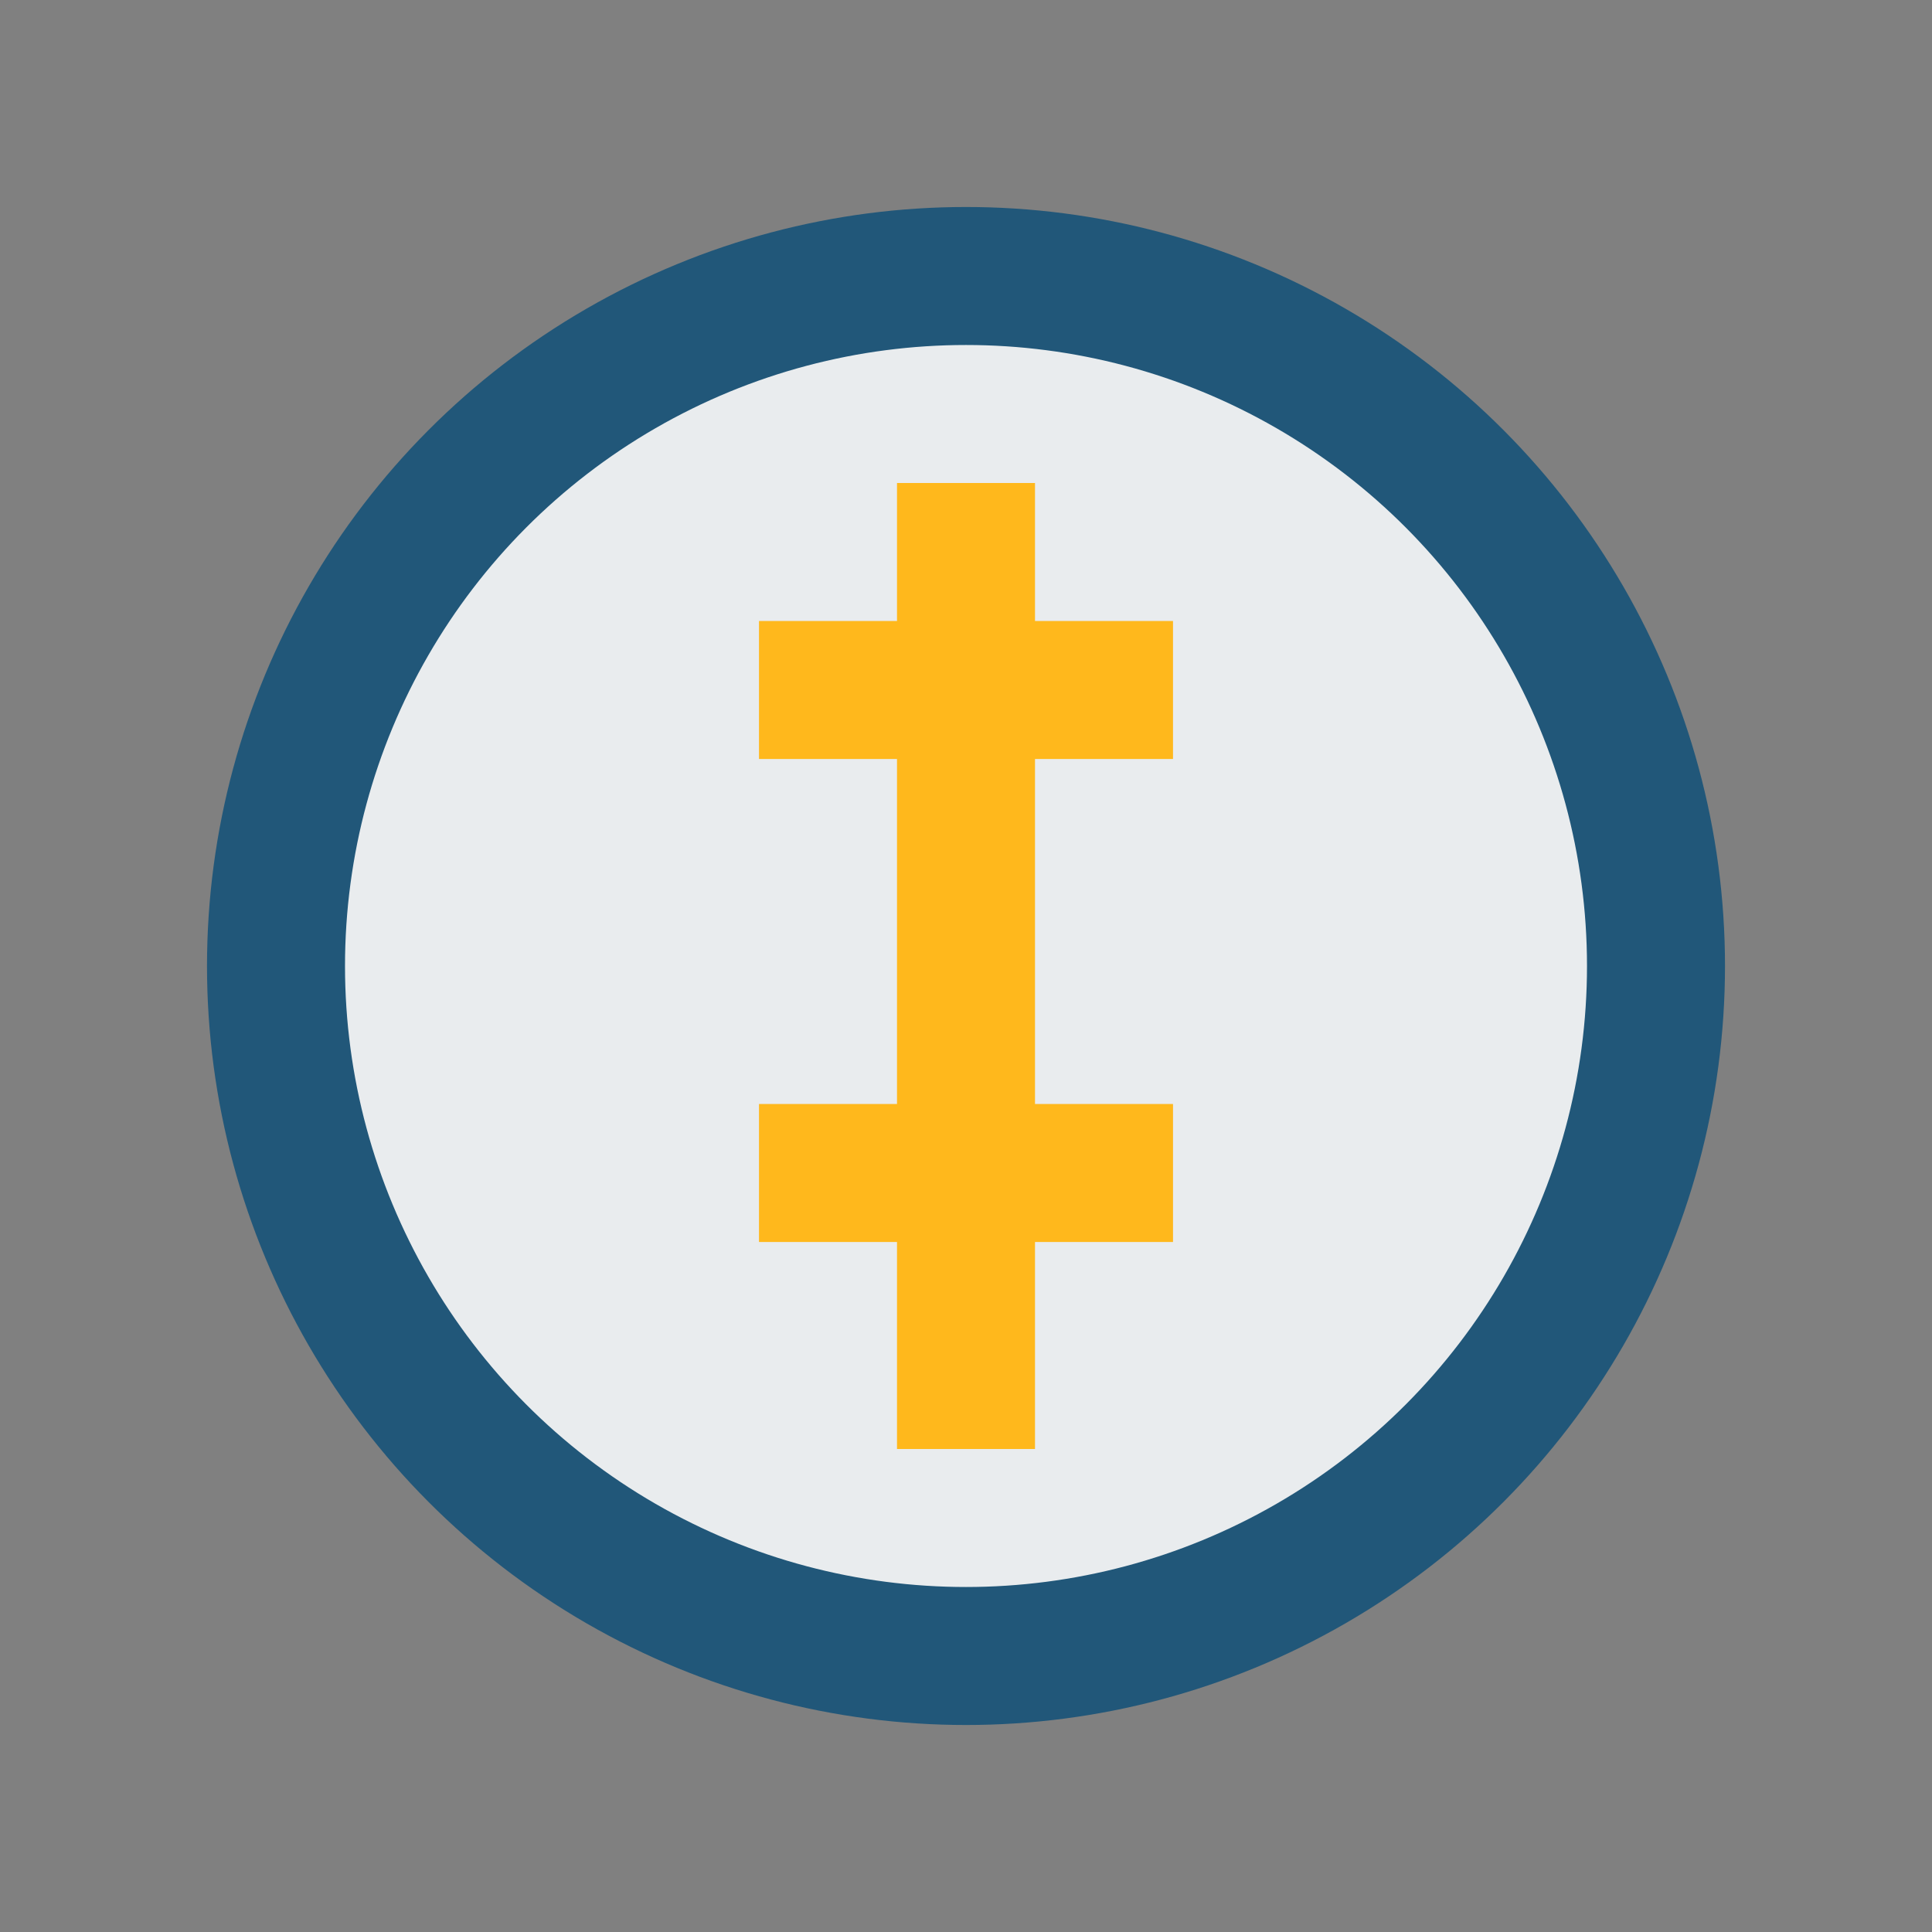 <?xml version="1.0" encoding="UTF-8"?>
<svg xmlns="http://www.w3.org/2000/svg" width="28" height="28" viewBox="0 0 28 28"><rect x="0" y="0" width="28" height="28" fill="#808080" stroke="none"/><circle cx="14" cy="14" r="10" fill="#E9ECEE" stroke="#215779" stroke-width="2"/><path d="M11 10h6m-3-3v14m-3-4h6" stroke="#FFB81C" stroke-width="2" fill="none"/></svg>